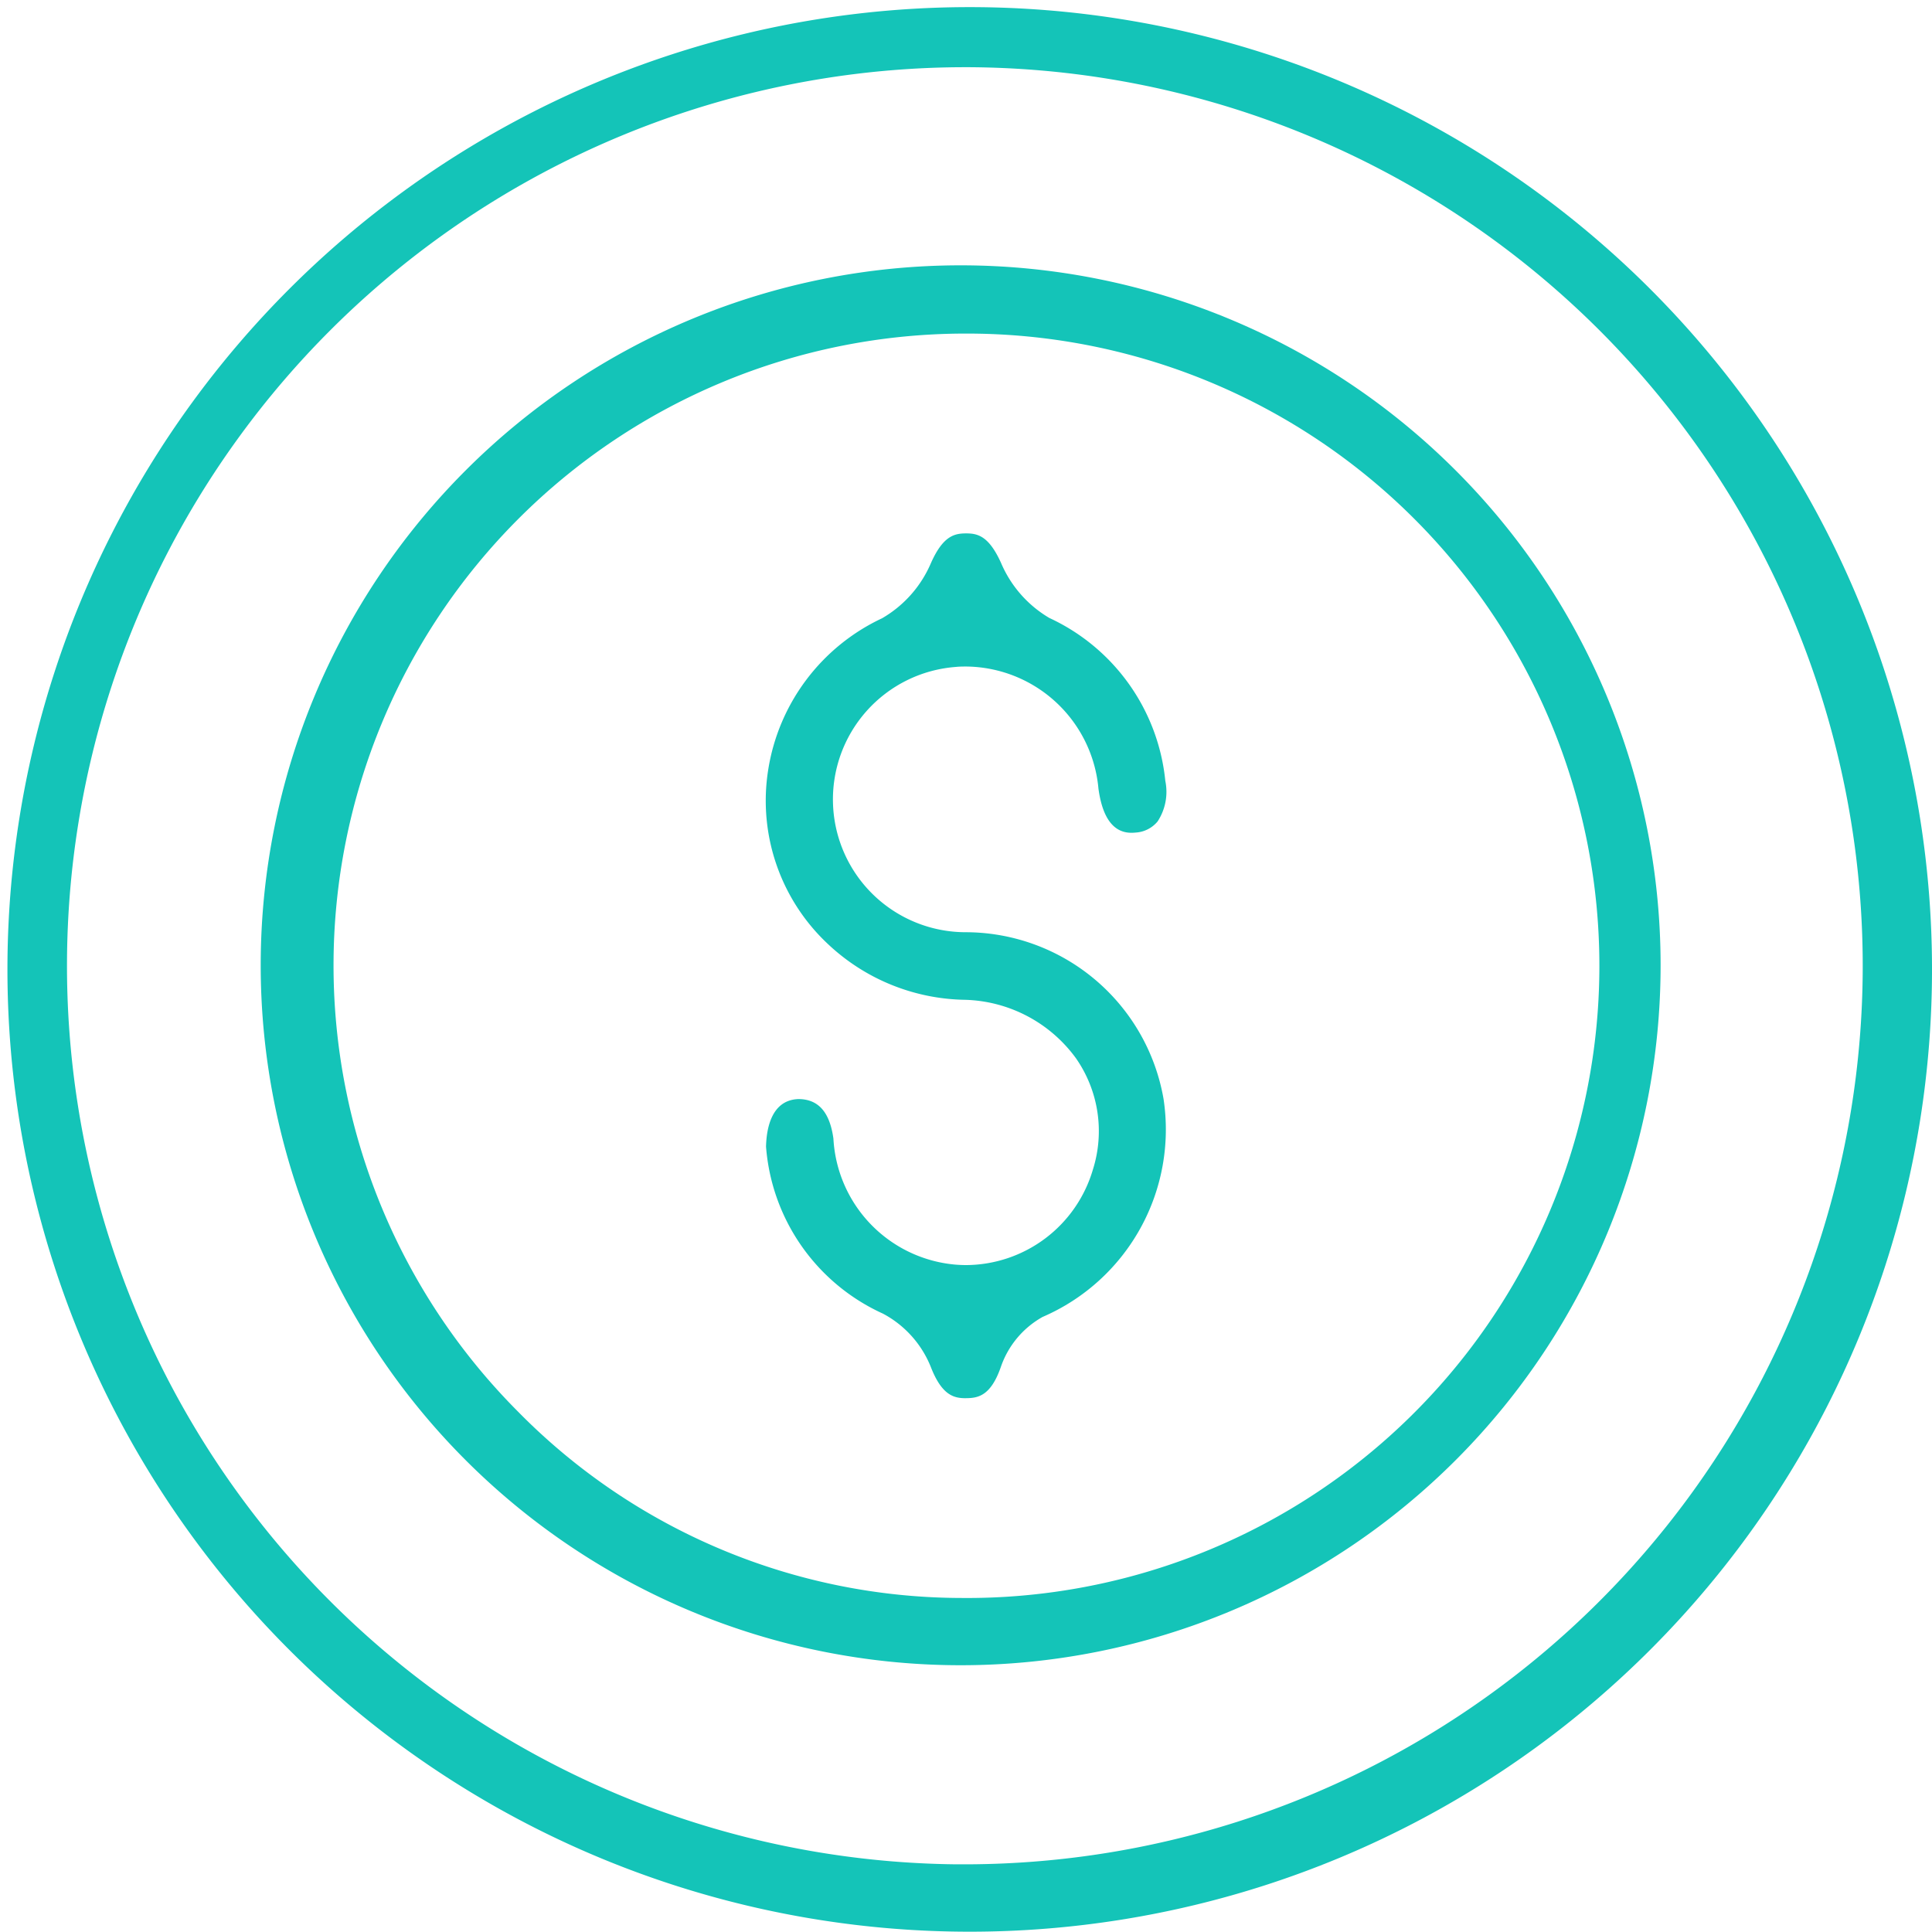 <svg xmlns="http://www.w3.org/2000/svg" width="63.998" height="63.988" viewBox="0 0 63.998 63.988">
  <g id="Group_593" data-name="Group 593" transform="translate(-203.818 -42.902)">
    <path id="Path_1323" data-name="Path 1323" d="M235.934,106.89a31.876,31.876,0,1,1,.013,0Zm-.2-61.762a29.766,29.766,0,0,0-.269,59.53h.146a29.765,29.765,0,1,0,.29-59.53Z" fill="#14c4b8"/>
    <path id="Path_1324" data-name="Path 1324" d="M235.568,98.063a23.186,23.186,0,1,1,.144,0Zm.2-44.111a20.93,20.93,0,0,0-14.786,35.715,20.634,20.634,0,0,0,14.67,6.168,20.942,20.942,0,1,0,.187-41.883Z" fill="#14c4b8"/>
    <path id="Path_1325" data-name="Path 1325" d="M235.814,89.218c-.386,0-.794-.08-1.167-1.046a3.455,3.455,0,0,0-1.582-1.756,6.63,6.63,0,0,1-3.872-5.531c.014-.6.178-1.543,1.07-1.576h0c.669,0,1.042.44,1.162,1.308a4.433,4.433,0,0,0,3.987,4.171c.137.013.273.02.408.02a4.4,4.4,0,0,0,4.2-3.162,4.221,4.221,0,0,0-.562-3.691,4.7,4.7,0,0,0-3.673-1.934,6.77,6.77,0,0,1-4.53-1.837,6.5,6.5,0,0,1-1.992-5.77,6.692,6.692,0,0,1,3.773-5.031,3.862,3.862,0,0,0,1.62-1.83c.4-.9.778-.981,1.159-.982s.755.076,1.162.976a3.876,3.876,0,0,0,1.6,1.825,6.678,6.678,0,0,1,3.842,5.395,1.793,1.793,0,0,1-.254,1.344,1.02,1.02,0,0,1-.729.37,1.359,1.359,0,0,1-.141.007c-.591,0-.957-.49-1.09-1.457a4.443,4.443,0,0,0-4.368-4.05c-.116,0-.233,0-.352.013a4.4,4.4,0,0,0,.343,8.788A6.663,6.663,0,0,1,242.36,79.3a6.761,6.761,0,0,1-4.006,7.226,3.019,3.019,0,0,0-1.382,1.655c-.331.953-.749,1.034-1.15,1.036Z" fill="#14c4b8"/>
  </g>
</svg>

